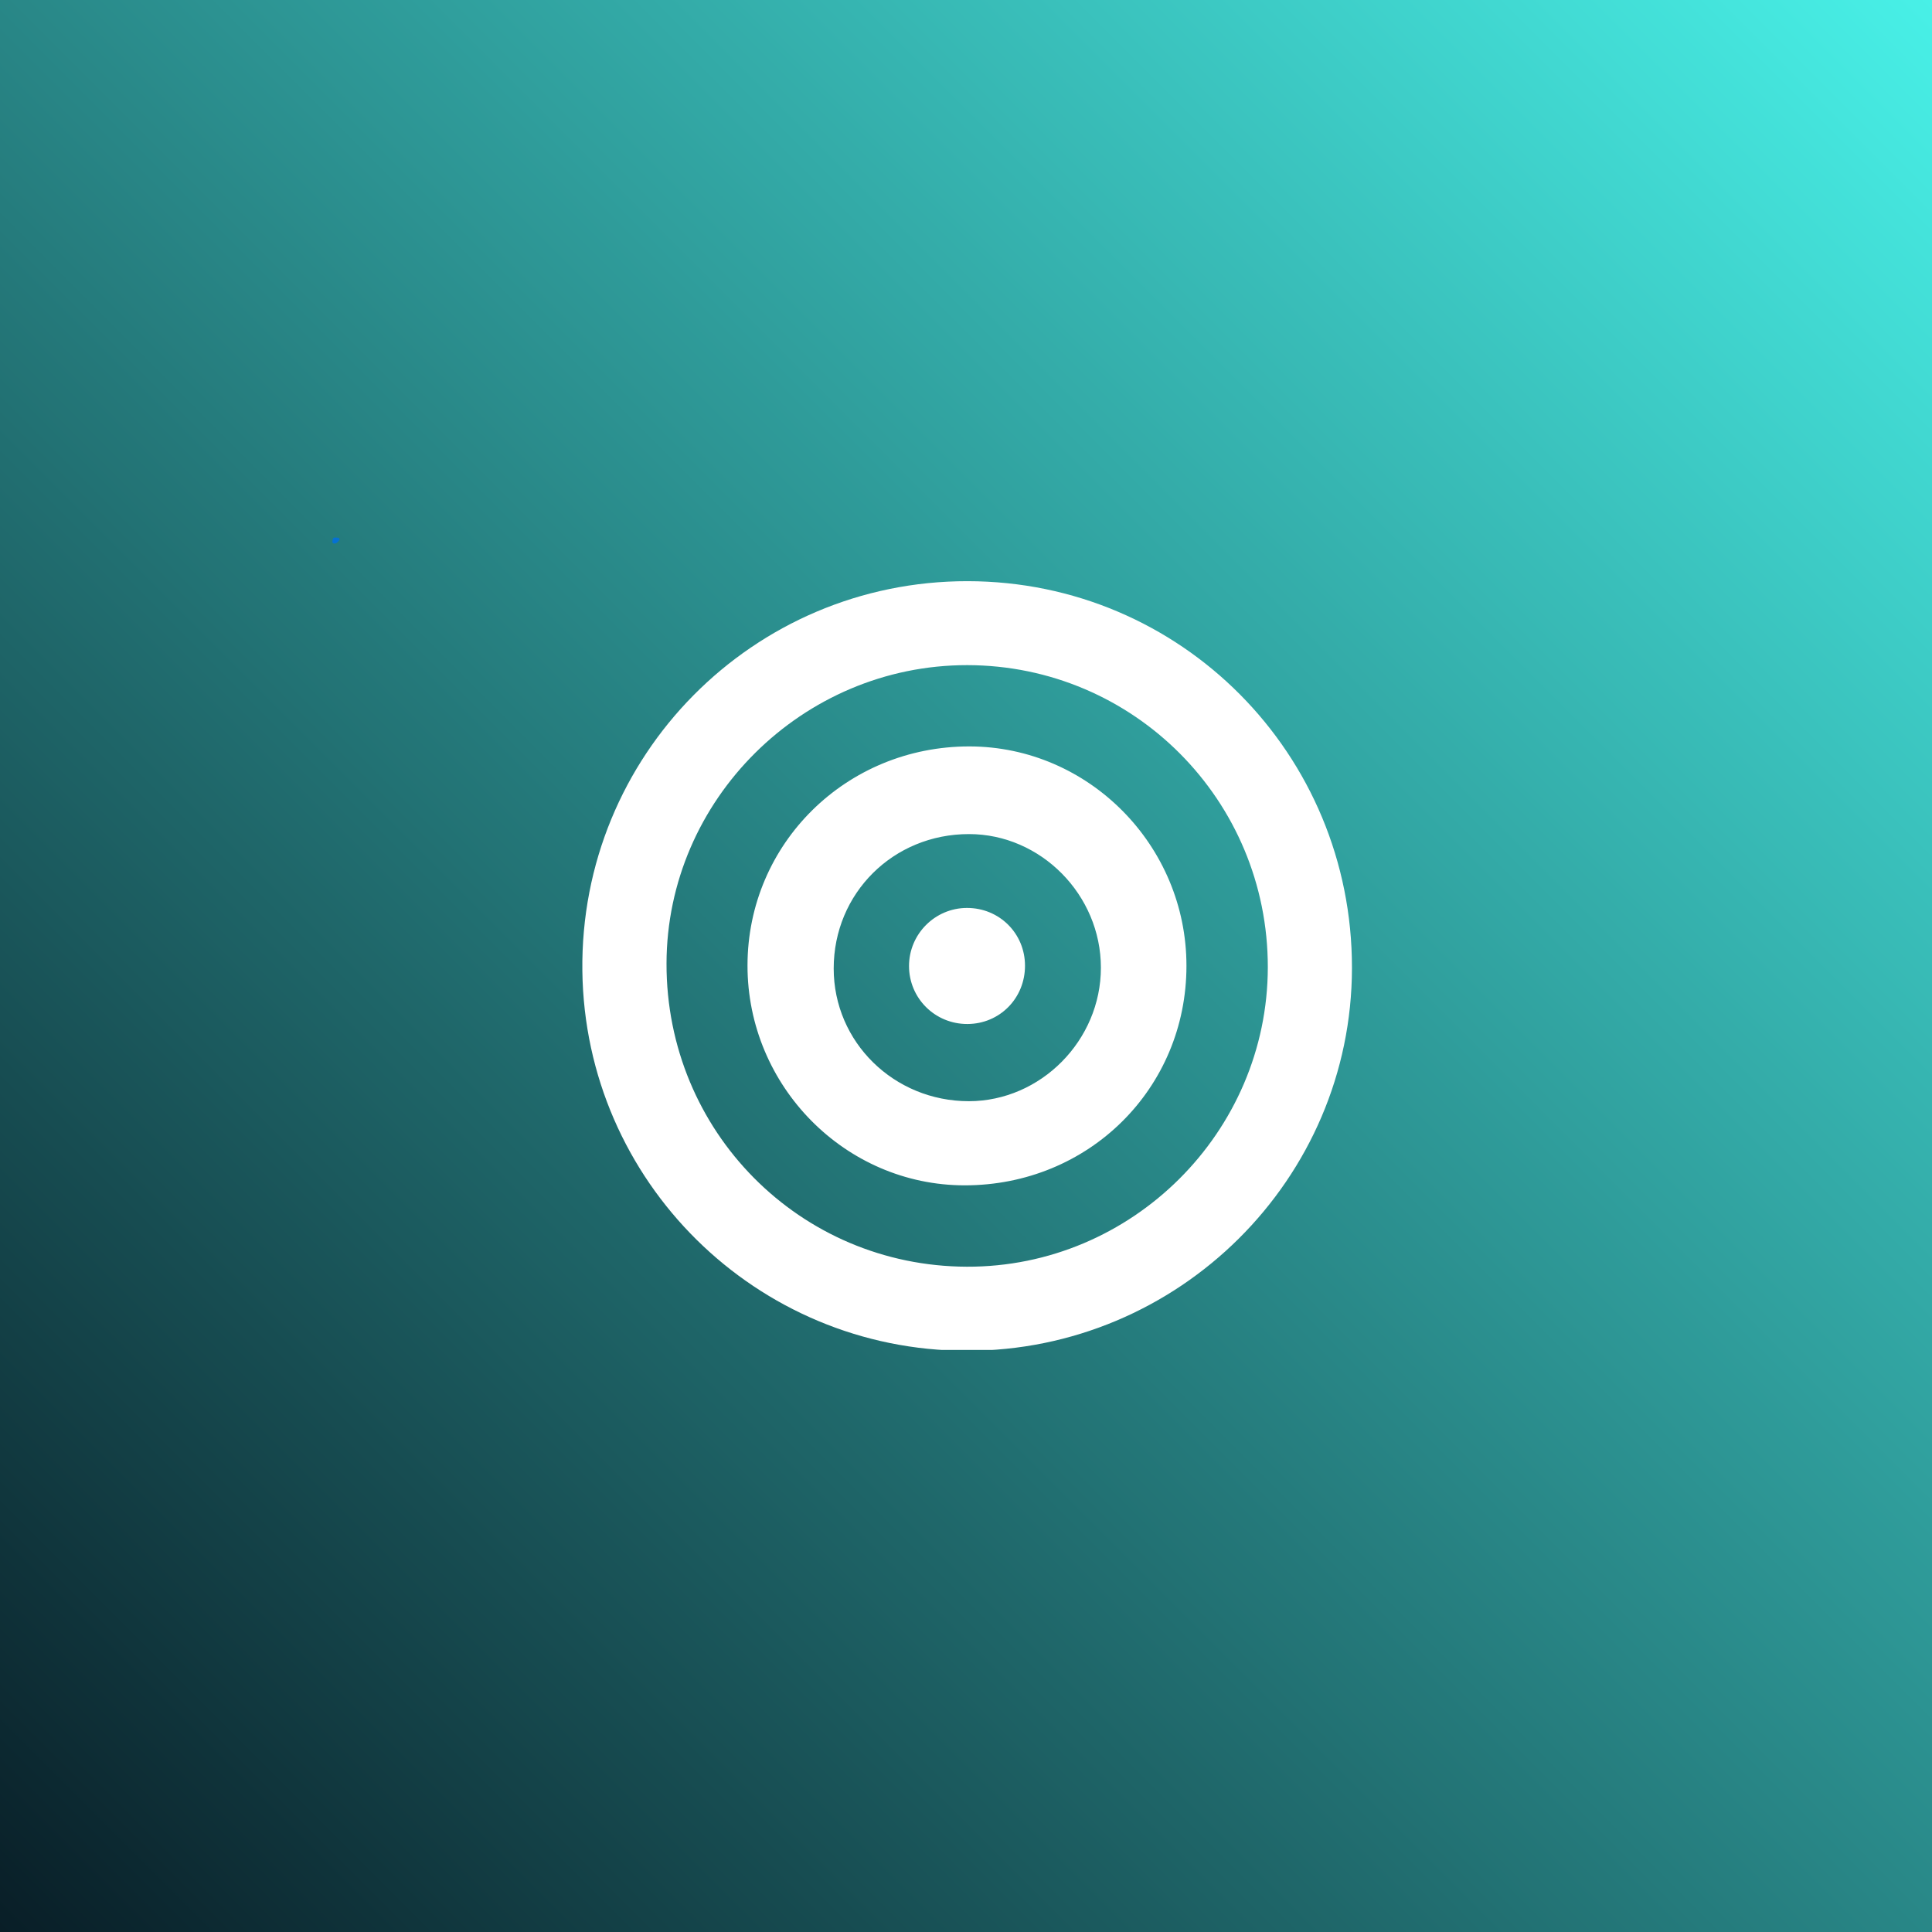 <svg xmlns="http://www.w3.org/2000/svg" xmlns:xlink="http://www.w3.org/1999/xlink" width="500" zoomAndPan="magnify" viewBox="0 0 375 375" height="500" preserveAspectRatio="xMidYMid meet" version="1.0"><defs><linearGradient x1="0" gradientTransform="matrix(0.75, 0, 0, 0.75, 0, 0)" y1="500" x2="500" gradientUnits="userSpaceOnUse" y2="0" id="7e6434d434"><stop stop-opacity="1" stop-color="rgb(3.529%, 11.76%, 15.289%)" offset="0"></stop><stop stop-opacity="1" stop-color="rgb(3.625%, 12.08%, 15.582%)" offset="0.004"></stop><stop stop-opacity="1" stop-color="rgb(3.722%, 12.402%, 15.877%)" offset="0.008"></stop><stop stop-opacity="1" stop-color="rgb(3.818%, 12.724%, 16.171%)" offset="0.012"></stop><stop stop-opacity="1" stop-color="rgb(3.915%, 13.046%, 16.466%)" offset="0.016"></stop><stop stop-opacity="1" stop-color="rgb(4.012%, 13.368%, 16.76%)" offset="0.02"></stop><stop stop-opacity="1" stop-color="rgb(4.108%, 13.69%, 17.055%)" offset="0.023"></stop><stop stop-opacity="1" stop-color="rgb(4.204%, 14.011%, 17.348%)" offset="0.027"></stop><stop stop-opacity="1" stop-color="rgb(4.301%, 14.333%, 17.642%)" offset="0.031"></stop><stop stop-opacity="1" stop-color="rgb(4.398%, 14.655%, 17.937%)" offset="0.035"></stop><stop stop-opacity="1" stop-color="rgb(4.494%, 14.977%, 18.231%)" offset="0.039"></stop><stop stop-opacity="1" stop-color="rgb(4.59%, 15.298%, 18.524%)" offset="0.043"></stop><stop stop-opacity="1" stop-color="rgb(4.688%, 15.62%, 18.819%)" offset="0.047"></stop><stop stop-opacity="1" stop-color="rgb(4.784%, 15.941%, 19.113%)" offset="0.051"></stop><stop stop-opacity="1" stop-color="rgb(4.881%, 16.263%, 19.408%)" offset="0.055"></stop><stop stop-opacity="1" stop-color="rgb(4.977%, 16.585%, 19.701%)" offset="0.059"></stop><stop stop-opacity="1" stop-color="rgb(5.074%, 16.907%, 19.995%)" offset="0.062"></stop><stop stop-opacity="1" stop-color="rgb(5.17%, 17.229%, 20.29%)" offset="0.066"></stop><stop stop-opacity="1" stop-color="rgb(5.267%, 17.551%, 20.584%)" offset="0.07"></stop><stop stop-opacity="1" stop-color="rgb(5.363%, 17.871%, 20.877%)" offset="0.074"></stop><stop stop-opacity="1" stop-color="rgb(5.46%, 18.193%, 21.172%)" offset="0.078"></stop><stop stop-opacity="1" stop-color="rgb(5.556%, 18.515%, 21.466%)" offset="0.082"></stop><stop stop-opacity="1" stop-color="rgb(5.653%, 18.837%, 21.761%)" offset="0.086"></stop><stop stop-opacity="1" stop-color="rgb(5.75%, 19.159%, 22.054%)" offset="0.09"></stop><stop stop-opacity="1" stop-color="rgb(5.846%, 19.481%, 22.348%)" offset="0.094"></stop><stop stop-opacity="1" stop-color="rgb(5.942%, 19.801%, 22.643%)" offset="0.098"></stop><stop stop-opacity="1" stop-color="rgb(6.039%, 20.123%, 22.937%)" offset="0.102"></stop><stop stop-opacity="1" stop-color="rgb(6.136%, 20.445%, 23.23%)" offset="0.105"></stop><stop stop-opacity="1" stop-color="rgb(6.232%, 20.767%, 23.524%)" offset="0.109"></stop><stop stop-opacity="1" stop-color="rgb(6.328%, 21.089%, 23.819%)" offset="0.113"></stop><stop stop-opacity="1" stop-color="rgb(6.425%, 21.411%, 24.113%)" offset="0.117"></stop><stop stop-opacity="1" stop-color="rgb(6.522%, 21.732%, 24.408%)" offset="0.121"></stop><stop stop-opacity="1" stop-color="rgb(6.618%, 22.054%, 24.702%)" offset="0.125"></stop><stop stop-opacity="1" stop-color="rgb(6.714%, 22.375%, 24.995%)" offset="0.129"></stop><stop stop-opacity="1" stop-color="rgb(6.812%, 22.697%, 25.29%)" offset="0.133"></stop><stop stop-opacity="1" stop-color="rgb(6.908%, 23.019%, 25.584%)" offset="0.137"></stop><stop stop-opacity="1" stop-color="rgb(7.004%, 23.341%, 25.879%)" offset="0.141"></stop><stop stop-opacity="1" stop-color="rgb(7.1%, 23.663%, 26.172%)" offset="0.145"></stop><stop stop-opacity="1" stop-color="rgb(7.198%, 23.985%, 26.466%)" offset="0.148"></stop><stop stop-opacity="1" stop-color="rgb(7.294%, 24.306%, 26.761%)" offset="0.152"></stop><stop stop-opacity="1" stop-color="rgb(7.39%, 24.628%, 27.055%)" offset="0.156"></stop><stop stop-opacity="1" stop-color="rgb(7.486%, 24.95%, 27.348%)" offset="0.16"></stop><stop stop-opacity="1" stop-color="rgb(7.584%, 25.272%, 27.643%)" offset="0.164"></stop><stop stop-opacity="1" stop-color="rgb(7.68%, 25.594%, 27.937%)" offset="0.168"></stop><stop stop-opacity="1" stop-color="rgb(7.776%, 25.916%, 28.232%)" offset="0.172"></stop><stop stop-opacity="1" stop-color="rgb(7.872%, 26.236%, 28.525%)" offset="0.176"></stop><stop stop-opacity="1" stop-color="rgb(7.97%, 26.558%, 28.819%)" offset="0.18"></stop><stop stop-opacity="1" stop-color="rgb(8.066%, 26.88%, 29.114%)" offset="0.184"></stop><stop stop-opacity="1" stop-color="rgb(8.162%, 27.202%, 29.408%)" offset="0.188"></stop><stop stop-opacity="1" stop-color="rgb(8.258%, 27.524%, 29.701%)" offset="0.191"></stop><stop stop-opacity="1" stop-color="rgb(8.356%, 27.846%, 29.996%)" offset="0.195"></stop><stop stop-opacity="1" stop-color="rgb(8.452%, 28.166%, 30.29%)" offset="0.199"></stop><stop stop-opacity="1" stop-color="rgb(8.548%, 28.488%, 30.585%)" offset="0.203"></stop><stop stop-opacity="1" stop-color="rgb(8.644%, 28.81%, 30.878%)" offset="0.207"></stop><stop stop-opacity="1" stop-color="rgb(8.742%, 29.132%, 31.172%)" offset="0.211"></stop><stop stop-opacity="1" stop-color="rgb(8.838%, 29.454%, 31.467%)" offset="0.215"></stop><stop stop-opacity="1" stop-color="rgb(8.934%, 29.776%, 31.761%)" offset="0.219"></stop><stop stop-opacity="1" stop-color="rgb(9.03%, 30.096%, 32.054%)" offset="0.223"></stop><stop stop-opacity="1" stop-color="rgb(9.128%, 30.418%, 32.349%)" offset="0.227"></stop><stop stop-opacity="1" stop-color="rgb(9.224%, 30.74%, 32.643%)" offset="0.23"></stop><stop stop-opacity="1" stop-color="rgb(9.32%, 31.062%, 32.938%)" offset="0.234"></stop><stop stop-opacity="1" stop-color="rgb(9.416%, 31.384%, 33.232%)" offset="0.238"></stop><stop stop-opacity="1" stop-color="rgb(9.514%, 31.706%, 33.527%)" offset="0.242"></stop><stop stop-opacity="1" stop-color="rgb(9.61%, 32.027%, 33.82%)" offset="0.246"></stop><stop stop-opacity="1" stop-color="rgb(9.706%, 32.349%, 34.114%)" offset="0.25"></stop><stop stop-opacity="1" stop-color="rgb(9.802%, 32.671%, 34.409%)" offset="0.254"></stop><stop stop-opacity="1" stop-color="rgb(9.9%, 32.993%, 34.703%)" offset="0.258"></stop><stop stop-opacity="1" stop-color="rgb(9.996%, 33.315%, 34.996%)" offset="0.262"></stop><stop stop-opacity="1" stop-color="rgb(10.092%, 33.636%, 35.291%)" offset="0.266"></stop><stop stop-opacity="1" stop-color="rgb(10.188%, 33.957%, 35.585%)" offset="0.27"></stop><stop stop-opacity="1" stop-color="rgb(10.286%, 34.279%, 35.88%)" offset="0.273"></stop><stop stop-opacity="1" stop-color="rgb(10.382%, 34.601%, 36.172%)" offset="0.277"></stop><stop stop-opacity="1" stop-color="rgb(10.478%, 34.923%, 36.467%)" offset="0.281"></stop><stop stop-opacity="1" stop-color="rgb(10.574%, 35.245%, 36.761%)" offset="0.285"></stop><stop stop-opacity="1" stop-color="rgb(10.672%, 35.567%, 37.056%)" offset="0.289"></stop><stop stop-opacity="1" stop-color="rgb(10.768%, 35.887%, 37.349%)" offset="0.293"></stop><stop stop-opacity="1" stop-color="rgb(10.864%, 36.209%, 37.643%)" offset="0.297"></stop><stop stop-opacity="1" stop-color="rgb(10.96%, 36.531%, 37.938%)" offset="0.301"></stop><stop stop-opacity="1" stop-color="rgb(11.058%, 36.853%, 38.232%)" offset="0.305"></stop><stop stop-opacity="1" stop-color="rgb(11.154%, 37.175%, 38.525%)" offset="0.309"></stop><stop stop-opacity="1" stop-color="rgb(11.252%, 37.497%, 38.82%)" offset="0.312"></stop><stop stop-opacity="1" stop-color="rgb(11.348%, 37.819%, 39.114%)" offset="0.316"></stop><stop stop-opacity="1" stop-color="rgb(11.444%, 38.141%, 39.409%)" offset="0.32"></stop><stop stop-opacity="1" stop-color="rgb(11.54%, 38.461%, 39.702%)" offset="0.324"></stop><stop stop-opacity="1" stop-color="rgb(11.638%, 38.783%, 39.996%)" offset="0.328"></stop><stop stop-opacity="1" stop-color="rgb(11.734%, 39.105%, 40.291%)" offset="0.332"></stop><stop stop-opacity="1" stop-color="rgb(11.83%, 39.427%, 40.585%)" offset="0.336"></stop><stop stop-opacity="1" stop-color="rgb(11.926%, 39.749%, 40.88%)" offset="0.34"></stop><stop stop-opacity="1" stop-color="rgb(12.024%, 40.071%, 41.174%)" offset="0.344"></stop><stop stop-opacity="1" stop-color="rgb(12.12%, 40.392%, 41.467%)" offset="0.348"></stop><stop stop-opacity="1" stop-color="rgb(12.216%, 40.714%, 41.762%)" offset="0.352"></stop><stop stop-opacity="1" stop-color="rgb(12.312%, 41.035%, 42.056%)" offset="0.355"></stop><stop stop-opacity="1" stop-color="rgb(12.41%, 41.357%, 42.351%)" offset="0.359"></stop><stop stop-opacity="1" stop-color="rgb(12.506%, 41.679%, 42.644%)" offset="0.363"></stop><stop stop-opacity="1" stop-color="rgb(12.602%, 42.001%, 42.938%)" offset="0.367"></stop><stop stop-opacity="1" stop-color="rgb(12.698%, 42.322%, 43.233%)" offset="0.371"></stop><stop stop-opacity="1" stop-color="rgb(12.796%, 42.644%, 43.527%)" offset="0.375"></stop><stop stop-opacity="1" stop-color="rgb(12.892%, 42.966%, 43.82%)" offset="0.379"></stop><stop stop-opacity="1" stop-color="rgb(12.988%, 43.288%, 44.115%)" offset="0.383"></stop><stop stop-opacity="1" stop-color="rgb(13.084%, 43.61%, 44.409%)" offset="0.387"></stop><stop stop-opacity="1" stop-color="rgb(13.182%, 43.932%, 44.704%)" offset="0.391"></stop><stop stop-opacity="1" stop-color="rgb(13.278%, 44.252%, 44.997%)" offset="0.395"></stop><stop stop-opacity="1" stop-color="rgb(13.374%, 44.574%, 45.291%)" offset="0.398"></stop><stop stop-opacity="1" stop-color="rgb(13.47%, 44.896%, 45.586%)" offset="0.402"></stop><stop stop-opacity="1" stop-color="rgb(13.568%, 45.218%, 45.88%)" offset="0.406"></stop><stop stop-opacity="1" stop-color="rgb(13.664%, 45.54%, 46.173%)" offset="0.41"></stop><stop stop-opacity="1" stop-color="rgb(13.76%, 45.862%, 46.468%)" offset="0.414"></stop><stop stop-opacity="1" stop-color="rgb(13.857%, 46.182%, 46.762%)" offset="0.418"></stop><stop stop-opacity="1" stop-color="rgb(13.954%, 46.504%, 47.057%)" offset="0.422"></stop><stop stop-opacity="1" stop-color="rgb(14.05%, 46.826%, 47.35%)" offset="0.426"></stop><stop stop-opacity="1" stop-color="rgb(14.146%, 47.148%, 47.644%)" offset="0.43"></stop><stop stop-opacity="1" stop-color="rgb(14.243%, 47.47%, 47.939%)" offset="0.434"></stop><stop stop-opacity="1" stop-color="rgb(14.34%, 47.792%, 48.233%)" offset="0.438"></stop><stop stop-opacity="1" stop-color="rgb(14.436%, 48.112%, 48.528%)" offset="0.441"></stop><stop stop-opacity="1" stop-color="rgb(14.532%, 48.434%, 48.822%)" offset="0.445"></stop><stop stop-opacity="1" stop-color="rgb(14.629%, 48.756%, 49.115%)" offset="0.449"></stop><stop stop-opacity="1" stop-color="rgb(14.726%, 49.078%, 49.409%)" offset="0.453"></stop><stop stop-opacity="1" stop-color="rgb(14.822%, 49.4%, 49.704%)" offset="0.457"></stop><stop stop-opacity="1" stop-color="rgb(14.919%, 49.722%, 49.998%)" offset="0.461"></stop><stop stop-opacity="1" stop-color="rgb(15.015%, 50.044%, 50.291%)" offset="0.465"></stop><stop stop-opacity="1" stop-color="rgb(15.112%, 50.366%, 50.586%)" offset="0.469"></stop><stop stop-opacity="1" stop-color="rgb(15.208%, 50.687%, 50.88%)" offset="0.473"></stop><stop stop-opacity="1" stop-color="rgb(15.305%, 51.009%, 51.175%)" offset="0.477"></stop><stop stop-opacity="1" stop-color="rgb(15.401%, 51.331%, 51.468%)" offset="0.48"></stop><stop stop-opacity="1" stop-color="rgb(15.498%, 51.653%, 51.762%)" offset="0.484"></stop><stop stop-opacity="1" stop-color="rgb(15.594%, 51.974%, 52.057%)" offset="0.488"></stop><stop stop-opacity="1" stop-color="rgb(15.691%, 52.296%, 52.351%)" offset="0.492"></stop><stop stop-opacity="1" stop-color="rgb(15.787%, 52.617%, 52.644%)" offset="0.496"></stop><stop stop-opacity="1" stop-color="rgb(15.884%, 52.939%, 52.939%)" offset="0.5"></stop><stop stop-opacity="1" stop-color="rgb(15.981%, 53.261%, 53.233%)" offset="0.504"></stop><stop stop-opacity="1" stop-color="rgb(16.077%, 53.583%, 53.528%)" offset="0.508"></stop><stop stop-opacity="1" stop-color="rgb(16.173%, 53.905%, 53.821%)" offset="0.512"></stop><stop stop-opacity="1" stop-color="rgb(16.27%, 54.227%, 54.115%)" offset="0.516"></stop><stop stop-opacity="1" stop-color="rgb(16.367%, 54.547%, 54.41%)" offset="0.52"></stop><stop stop-opacity="1" stop-color="rgb(16.463%, 54.869%, 54.704%)" offset="0.523"></stop><stop stop-opacity="1" stop-color="rgb(16.559%, 55.191%, 54.997%)" offset="0.527"></stop><stop stop-opacity="1" stop-color="rgb(16.656%, 55.513%, 55.292%)" offset="0.531"></stop><stop stop-opacity="1" stop-color="rgb(16.753%, 55.835%, 55.586%)" offset="0.535"></stop><stop stop-opacity="1" stop-color="rgb(16.849%, 56.157%, 55.881%)" offset="0.539"></stop><stop stop-opacity="1" stop-color="rgb(16.945%, 56.477%, 56.174%)" offset="0.543"></stop><stop stop-opacity="1" stop-color="rgb(17.043%, 56.799%, 56.468%)" offset="0.547"></stop><stop stop-opacity="1" stop-color="rgb(17.139%, 57.121%, 56.763%)" offset="0.551"></stop><stop stop-opacity="1" stop-color="rgb(17.235%, 57.443%, 57.057%)" offset="0.555"></stop><stop stop-opacity="1" stop-color="rgb(17.331%, 57.765%, 57.352%)" offset="0.559"></stop><stop stop-opacity="1" stop-color="rgb(17.429%, 58.087%, 57.646%)" offset="0.562"></stop><stop stop-opacity="1" stop-color="rgb(17.525%, 58.408%, 57.939%)" offset="0.566"></stop><stop stop-opacity="1" stop-color="rgb(17.622%, 58.73%, 58.234%)" offset="0.57"></stop><stop stop-opacity="1" stop-color="rgb(17.719%, 59.052%, 58.528%)" offset="0.574"></stop><stop stop-opacity="1" stop-color="rgb(17.815%, 59.373%, 58.823%)" offset="0.578"></stop><stop stop-opacity="1" stop-color="rgb(17.911%, 59.695%, 59.116%)" offset="0.582"></stop><stop stop-opacity="1" stop-color="rgb(18.008%, 60.017%, 59.41%)" offset="0.586"></stop><stop stop-opacity="1" stop-color="rgb(18.105%, 60.338%, 59.705%)" offset="0.59"></stop><stop stop-opacity="1" stop-color="rgb(18.201%, 60.66%, 59.999%)" offset="0.594"></stop><stop stop-opacity="1" stop-color="rgb(18.297%, 60.982%, 60.292%)" offset="0.598"></stop><stop stop-opacity="1" stop-color="rgb(18.394%, 61.304%, 60.587%)" offset="0.602"></stop><stop stop-opacity="1" stop-color="rgb(18.491%, 61.626%, 60.881%)" offset="0.605"></stop><stop stop-opacity="1" stop-color="rgb(18.587%, 61.948%, 61.176%)" offset="0.609"></stop><stop stop-opacity="1" stop-color="rgb(18.683%, 62.27%, 61.469%)" offset="0.613"></stop><stop stop-opacity="1" stop-color="rgb(18.781%, 62.592%, 61.763%)" offset="0.617"></stop><stop stop-opacity="1" stop-color="rgb(18.877%, 62.912%, 62.057%)" offset="0.621"></stop><stop stop-opacity="1" stop-color="rgb(18.973%, 63.234%, 62.352%)" offset="0.625"></stop><stop stop-opacity="1" stop-color="rgb(19.069%, 63.556%, 62.645%)" offset="0.629"></stop><stop stop-opacity="1" stop-color="rgb(19.167%, 63.878%, 62.939%)" offset="0.633"></stop><stop stop-opacity="1" stop-color="rgb(19.263%, 64.2%, 63.234%)" offset="0.637"></stop><stop stop-opacity="1" stop-color="rgb(19.359%, 64.522%, 63.528%)" offset="0.641"></stop><stop stop-opacity="1" stop-color="rgb(19.455%, 64.842%, 63.821%)" offset="0.645"></stop><stop stop-opacity="1" stop-color="rgb(19.553%, 65.164%, 64.116%)" offset="0.648"></stop><stop stop-opacity="1" stop-color="rgb(19.649%, 65.486%, 64.41%)" offset="0.652"></stop><stop stop-opacity="1" stop-color="rgb(19.745%, 65.808%, 64.705%)" offset="0.656"></stop><stop stop-opacity="1" stop-color="rgb(19.841%, 66.13%, 64.999%)" offset="0.66"></stop><stop stop-opacity="1" stop-color="rgb(19.939%, 66.452%, 65.294%)" offset="0.664"></stop><stop stop-opacity="1" stop-color="rgb(20.035%, 66.772%, 65.587%)" offset="0.668"></stop><stop stop-opacity="1" stop-color="rgb(20.131%, 67.094%, 65.881%)" offset="0.672"></stop><stop stop-opacity="1" stop-color="rgb(20.227%, 67.416%, 66.176%)" offset="0.676"></stop><stop stop-opacity="1" stop-color="rgb(20.325%, 67.738%, 66.47%)" offset="0.68"></stop><stop stop-opacity="1" stop-color="rgb(20.421%, 68.06%, 66.763%)" offset="0.684"></stop><stop stop-opacity="1" stop-color="rgb(20.517%, 68.382%, 67.058%)" offset="0.688"></stop><stop stop-opacity="1" stop-color="rgb(20.613%, 68.703%, 67.352%)" offset="0.691"></stop><stop stop-opacity="1" stop-color="rgb(20.711%, 69.025%, 67.647%)" offset="0.695"></stop><stop stop-opacity="1" stop-color="rgb(20.807%, 69.347%, 67.94%)" offset="0.699"></stop><stop stop-opacity="1" stop-color="rgb(20.903%, 69.669%, 68.234%)" offset="0.703"></stop><stop stop-opacity="1" stop-color="rgb(20.999%, 69.991%, 68.529%)" offset="0.707"></stop><stop stop-opacity="1" stop-color="rgb(21.097%, 70.312%, 68.823%)" offset="0.711"></stop><stop stop-opacity="1" stop-color="rgb(21.193%, 70.633%, 69.116%)" offset="0.715"></stop><stop stop-opacity="1" stop-color="rgb(21.289%, 70.955%, 69.411%)" offset="0.719"></stop><stop stop-opacity="1" stop-color="rgb(21.385%, 71.277%, 69.705%)" offset="0.723"></stop><stop stop-opacity="1" stop-color="rgb(21.483%, 71.599%, 70%)" offset="0.727"></stop><stop stop-opacity="1" stop-color="rgb(21.579%, 71.921%, 70.293%)" offset="0.73"></stop><stop stop-opacity="1" stop-color="rgb(21.675%, 72.243%, 70.587%)" offset="0.734"></stop><stop stop-opacity="1" stop-color="rgb(21.771%, 72.563%, 70.882%)" offset="0.738"></stop><stop stop-opacity="1" stop-color="rgb(21.869%, 72.885%, 71.176%)" offset="0.742"></stop><stop stop-opacity="1" stop-color="rgb(21.965%, 73.207%, 71.469%)" offset="0.746"></stop><stop stop-opacity="1" stop-color="rgb(22.061%, 73.529%, 71.764%)" offset="0.75"></stop><stop stop-opacity="1" stop-color="rgb(22.157%, 73.851%, 72.058%)" offset="0.754"></stop><stop stop-opacity="1" stop-color="rgb(22.255%, 74.173%, 72.353%)" offset="0.758"></stop><stop stop-opacity="1" stop-color="rgb(22.351%, 74.493%, 72.646%)" offset="0.762"></stop><stop stop-opacity="1" stop-color="rgb(22.447%, 74.815%, 72.94%)" offset="0.766"></stop><stop stop-opacity="1" stop-color="rgb(22.543%, 75.137%, 73.235%)" offset="0.77"></stop><stop stop-opacity="1" stop-color="rgb(22.641%, 75.459%, 73.529%)" offset="0.773"></stop><stop stop-opacity="1" stop-color="rgb(22.737%, 75.781%, 73.824%)" offset="0.777"></stop><stop stop-opacity="1" stop-color="rgb(22.833%, 76.103%, 74.118%)" offset="0.781"></stop><stop stop-opacity="1" stop-color="rgb(22.929%, 76.425%, 74.411%)" offset="0.785"></stop><stop stop-opacity="1" stop-color="rgb(23.027%, 76.747%, 74.706%)" offset="0.789"></stop><stop stop-opacity="1" stop-color="rgb(23.123%, 77.068%, 75%)" offset="0.793"></stop><stop stop-opacity="1" stop-color="rgb(23.219%, 77.39%, 75.294%)" offset="0.797"></stop><stop stop-opacity="1" stop-color="rgb(23.315%, 77.711%, 75.587%)" offset="0.801"></stop><stop stop-opacity="1" stop-color="rgb(23.413%, 78.033%, 75.882%)" offset="0.805"></stop><stop stop-opacity="1" stop-color="rgb(23.509%, 78.355%, 76.176%)" offset="0.809"></stop><stop stop-opacity="1" stop-color="rgb(23.607%, 78.677%, 76.471%)" offset="0.812"></stop><stop stop-opacity="1" stop-color="rgb(23.703%, 78.998%, 76.764%)" offset="0.816"></stop><stop stop-opacity="1" stop-color="rgb(23.799%, 79.32%, 77.058%)" offset="0.82"></stop><stop stop-opacity="1" stop-color="rgb(23.895%, 79.642%, 77.353%)" offset="0.824"></stop><stop stop-opacity="1" stop-color="rgb(23.993%, 79.964%, 77.647%)" offset="0.828"></stop><stop stop-opacity="1" stop-color="rgb(24.089%, 80.286%, 77.94%)" offset="0.832"></stop><stop stop-opacity="1" stop-color="rgb(24.185%, 80.608%, 78.235%)" offset="0.836"></stop><stop stop-opacity="1" stop-color="rgb(24.281%, 80.928%, 78.529%)" offset="0.84"></stop><stop stop-opacity="1" stop-color="rgb(24.379%, 81.25%, 78.824%)" offset="0.844"></stop><stop stop-opacity="1" stop-color="rgb(24.475%, 81.572%, 79.117%)" offset="0.848"></stop><stop stop-opacity="1" stop-color="rgb(24.571%, 81.894%, 79.411%)" offset="0.852"></stop><stop stop-opacity="1" stop-color="rgb(24.667%, 82.216%, 79.706%)" offset="0.855"></stop><stop stop-opacity="1" stop-color="rgb(24.765%, 82.538%, 80%)" offset="0.859"></stop><stop stop-opacity="1" stop-color="rgb(24.861%, 82.858%, 80.293%)" offset="0.863"></stop><stop stop-opacity="1" stop-color="rgb(24.957%, 83.18%, 80.588%)" offset="0.867"></stop><stop stop-opacity="1" stop-color="rgb(25.053%, 83.502%, 80.882%)" offset="0.871"></stop><stop stop-opacity="1" stop-color="rgb(25.151%, 83.824%, 81.177%)" offset="0.875"></stop><stop stop-opacity="1" stop-color="rgb(25.247%, 84.146%, 81.471%)" offset="0.879"></stop><stop stop-opacity="1" stop-color="rgb(25.343%, 84.468%, 81.766%)" offset="0.883"></stop><stop stop-opacity="1" stop-color="rgb(25.439%, 84.789%, 82.059%)" offset="0.887"></stop><stop stop-opacity="1" stop-color="rgb(25.537%, 85.11%, 82.353%)" offset="0.891"></stop><stop stop-opacity="1" stop-color="rgb(25.633%, 85.432%, 82.648%)" offset="0.895"></stop><stop stop-opacity="1" stop-color="rgb(25.729%, 85.754%, 82.942%)" offset="0.898"></stop><stop stop-opacity="1" stop-color="rgb(25.826%, 86.076%, 83.235%)" offset="0.902"></stop><stop stop-opacity="1" stop-color="rgb(25.923%, 86.398%, 83.53%)" offset="0.906"></stop><stop stop-opacity="1" stop-color="rgb(26.019%, 86.719%, 83.824%)" offset="0.91"></stop><stop stop-opacity="1" stop-color="rgb(26.115%, 87.041%, 84.119%)" offset="0.914"></stop><stop stop-opacity="1" stop-color="rgb(26.212%, 87.363%, 84.412%)" offset="0.918"></stop><stop stop-opacity="1" stop-color="rgb(26.309%, 87.685%, 84.706%)" offset="0.922"></stop><stop stop-opacity="1" stop-color="rgb(26.405%, 88.007%, 85.001%)" offset="0.926"></stop><stop stop-opacity="1" stop-color="rgb(26.501%, 88.329%, 85.295%)" offset="0.93"></stop><stop stop-opacity="1" stop-color="rgb(26.598%, 88.651%, 85.588%)" offset="0.934"></stop><stop stop-opacity="1" stop-color="rgb(26.695%, 88.972%, 85.883%)" offset="0.938"></stop><stop stop-opacity="1" stop-color="rgb(26.791%, 89.293%, 86.177%)" offset="0.941"></stop><stop stop-opacity="1" stop-color="rgb(26.888%, 89.615%, 86.472%)" offset="0.945"></stop><stop stop-opacity="1" stop-color="rgb(26.984%, 89.937%, 86.765%)" offset="0.949"></stop><stop stop-opacity="1" stop-color="rgb(27.081%, 90.259%, 87.059%)" offset="0.953"></stop><stop stop-opacity="1" stop-color="rgb(27.177%, 90.581%, 87.354%)" offset="0.957"></stop><stop stop-opacity="1" stop-color="rgb(27.274%, 90.903%, 87.648%)" offset="0.961"></stop><stop stop-opacity="1" stop-color="rgb(27.37%, 91.223%, 87.941%)" offset="0.965"></stop><stop stop-opacity="1" stop-color="rgb(27.467%, 91.545%, 88.235%)" offset="0.969"></stop><stop stop-opacity="1" stop-color="rgb(27.563%, 91.867%, 88.53%)" offset="0.973"></stop><stop stop-opacity="1" stop-color="rgb(27.66%, 92.189%, 88.824%)" offset="0.977"></stop><stop stop-opacity="1" stop-color="rgb(27.756%, 92.511%, 89.117%)" offset="0.98"></stop><stop stop-opacity="1" stop-color="rgb(27.853%, 92.833%, 89.412%)" offset="0.984"></stop><stop stop-opacity="1" stop-color="rgb(27.95%, 93.153%, 89.706%)" offset="0.988"></stop><stop stop-opacity="1" stop-color="rgb(28.046%, 93.475%, 90.001%)" offset="0.992"></stop><stop stop-opacity="1" stop-color="rgb(28.142%, 93.797%, 90.295%)" offset="0.996"></stop><stop stop-opacity="1" stop-color="rgb(28.239%, 94.119%, 90.59%)" offset="1"></stop></linearGradient><clipPath id="ef166661ac"><path d="M 64.504 104.328 L 65.953 104.328 L 65.953 105.52 L 64.504 105.52 Z M 64.504 104.328" clip-rule="nonzero"></path></clipPath><clipPath id="8a2e41cf1e"><path d="M 65.926 104.699 C 65.324 105.75 64.727 105.523 64.574 105.375 C 64.426 105.148 64.574 104.551 64.727 104.398 C 64.949 104.25 65.773 104.398 65.773 104.398" clip-rule="nonzero"></path></clipPath><clipPath id="fa8d7943ab"><path d="M 0.504 0.328 L 1.953 0.328 L 1.953 1.52 L 0.504 1.52 Z M 0.504 0.328" clip-rule="nonzero"></path></clipPath><clipPath id="87de5cbe77"><path d="M 1.926 0.699 C 1.324 1.75 0.727 1.523 0.574 1.375 C 0.426 1.148 0.574 0.551 0.727 0.398 C 0.949 0.25 1.773 0.398 1.773 0.398" clip-rule="nonzero"></path></clipPath><clipPath id="f35860cc0a"><rect x="0" width="2" y="0" height="2"></rect></clipPath><clipPath id="4119ec86ab"><path d="M 113 112.77 L 262.5 112.77 L 262.5 262.02 L 113 262.02 Z M 113 112.77" clip-rule="nonzero"></path></clipPath></defs><rect x="-37.5" width="450" fill="#ffffff" y="-37.5" height="450" fill-opacity="1"></rect><rect x="-37.5" fill="url(#7e6434d434)" width="450" y="-37.5" height="450"></rect><g clip-path="url(#ef166661ac)"><g clip-path="url(#8a2e41cf1e)"><g transform="matrix(1, 0, 0, 1, 64, 104)"><g clip-path="url(#f35860cc0a)"><g clip-path="url(#fa8d7943ab)"><g clip-path="url(#87de5cbe77)"><rect x="-146.5" width="540" fill="#0571d3" height="540" y="-186.5" fill-opacity="1"></rect></g></g></g></g></g></g><g clip-path="url(#4119ec86ab)"><path fill="#ffffff" d="M 187.645 262.184 C 146.801 262.164 113.539 229.32 113.035 188.441 C 112.531 146.68 146.152 112.77 187.805 112.805 C 229.227 112.844 262.469 146.336 262.414 187.883 C 262.379 228.852 228.793 262.219 187.645 262.184 Z M 187.734 129.102 C 155.77 129.086 129.426 155.234 129.371 187.035 C 129.316 219.613 155.246 245.762 187.66 245.867 C 219.699 245.977 246.043 219.758 246.082 187.754 C 246.117 155.34 220.059 129.141 187.734 129.102 Z M 230.289 187.469 C 230.289 211.293 211.309 230.074 187.246 230.074 C 164.07 230.074 145.074 210.824 145.09 187.395 C 145.109 163.75 164.25 144.859 188.168 144.879 C 211.324 144.914 230.305 164.109 230.289 187.469 Z M 213.684 187.828 C 213.684 173.691 202.031 161.895 188.078 161.895 C 173.363 161.895 161.82 173.387 161.82 187.988 C 161.82 202.27 173.508 213.742 188.059 213.742 C 202.016 213.723 213.684 201.945 213.684 187.828 Z M 187.699 176.23 C 181.504 176.23 176.441 181.289 176.441 187.504 C 176.441 193.77 181.504 198.793 187.805 198.758 C 194.055 198.723 198.953 193.754 198.953 187.449 C 198.953 181.184 193.984 176.23 187.699 176.23 Z M 187.699 176.23" fill-opacity="1" fill-rule="nonzero"></path></g></svg>